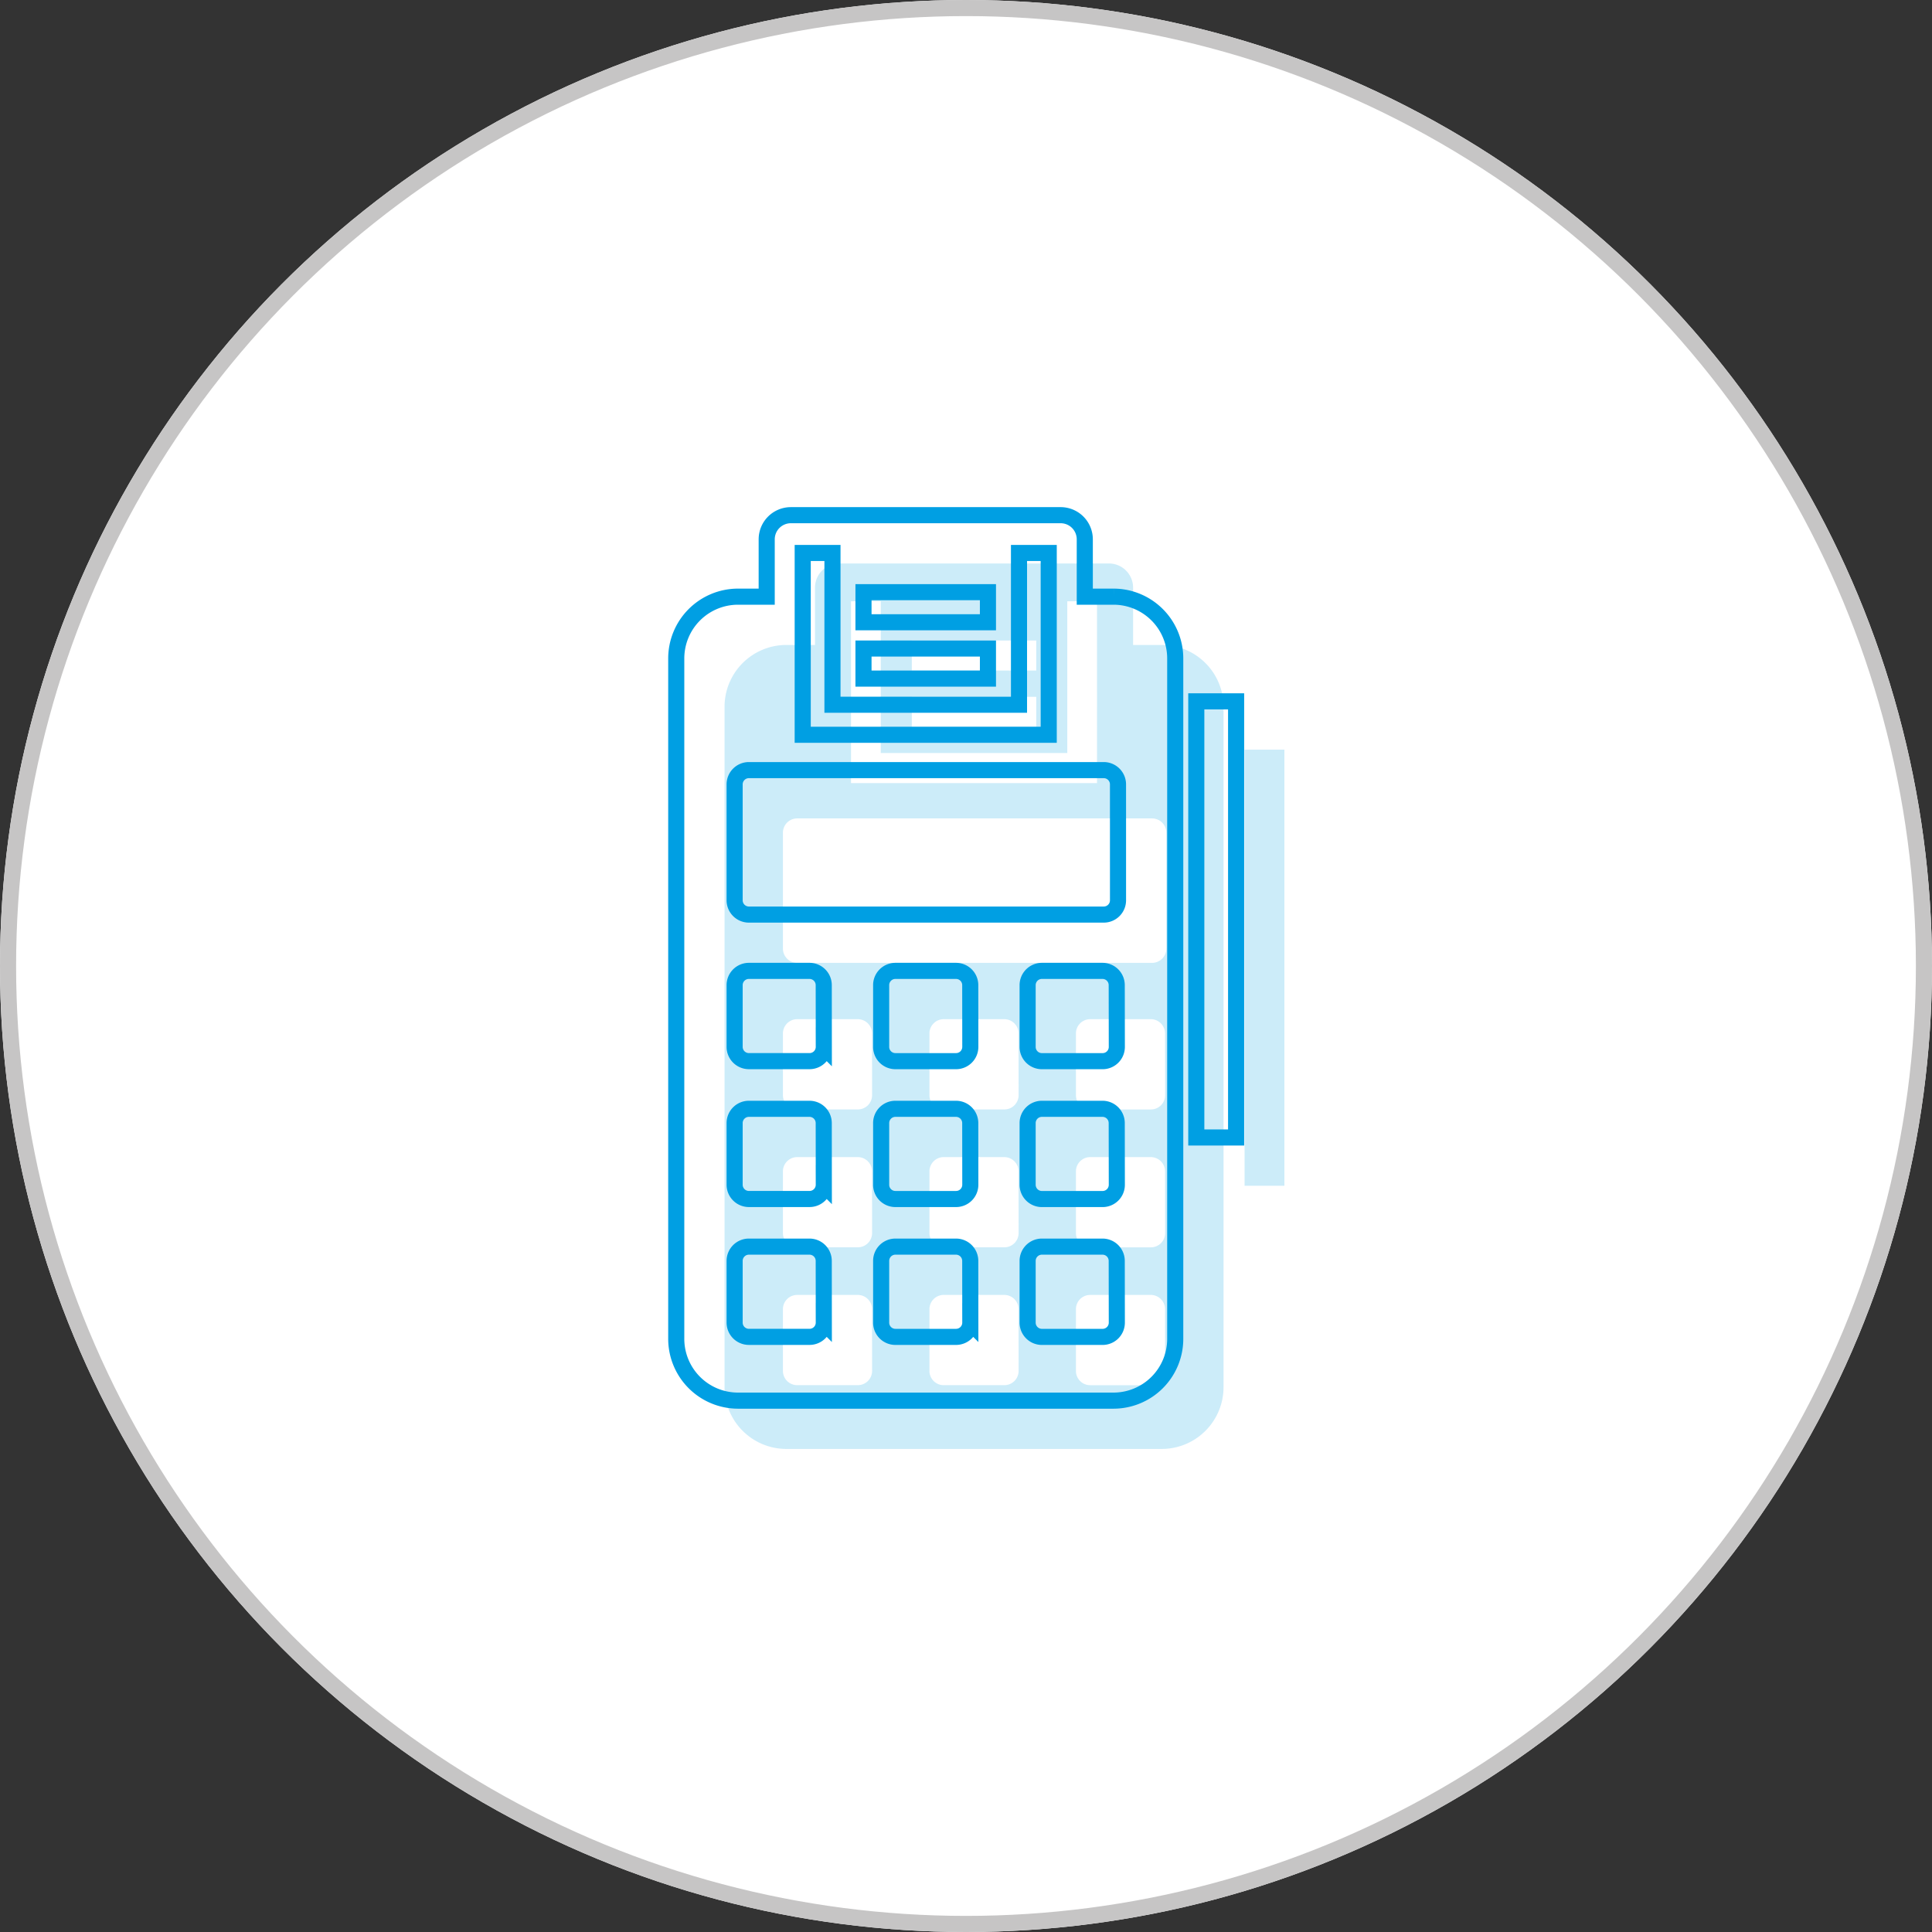 <svg xmlns="http://www.w3.org/2000/svg" width="120" height="120" viewBox="0 0 120 120">
  <rect x="0" y="0" width="120" height="120" fill="#333333" stroke="none"/>
  <g id="Group_10678" data-name="Group 10678" transform="translate(-695 -1328)">
    <g id="Ellipse_324" data-name="Ellipse 324" transform="translate(695 1328)" fill="#fff" stroke="#c6c5c5" stroke-width="1">
      <circle cx="60" cy="60" r="60" stroke="none"/>
      <circle cx="60" cy="60" r="59.5" fill="none"/>
    </g>
    <g id="Group_9390" data-name="Group 9390" transform="translate(143 -1071)">
      <path id="Path_12526" data-name="Path 12526" d="M63.052,71H7.948A7.948,7.948,0,0,1,0,63.052V7.948A7.948,7.948,0,0,1,7.948,0h55.1A7.947,7.947,0,0,1,71,7.948v55.1A7.948,7.948,0,0,1,63.052,71" transform="translate(577 2424)" fill="none" opacity="0.1"/>
      <g id="Group_9383" data-name="Group 9383" transform="translate(247.291 2123)">
        <g id="Group_9346" data-name="Group 9346" transform="translate(349.709 310.999)" opacity="0.2">
          <path id="Path_15" data-name="Path 15" d="M96.595,5.5h-1.8V1.944A1.5,1.5,0,0,0,93.3.439H76.527a1.5,1.5,0,0,0-1.489,1.5V5.5h-1.8a3.839,3.839,0,0,0-3.818,3.858V51.576a3.84,3.84,0,0,0,3.818,3.86H96.595a3.839,3.839,0,0,0,3.818-3.86V9.355A3.837,3.837,0,0,0,96.595,5.5M81.05,5.221H88.78V7.089H81.05Zm0,3.5H88.78v1.867H81.05Zm-3.775,3.5V2.786h1.848v9.426H90.709V2.786h1.846V14.079H77.275Zm1.31,38.366a.886.886,0,0,1-.881.888H73.927a.886.886,0,0,1-.881-.888V46.76a.886.886,0,0,1,.881-.89H77.7a.886.886,0,0,1,.881.89Zm0-8.563a.886.886,0,0,1-.881.888H73.927a.886.886,0,0,1-.881-.888V38.2a.886.886,0,0,1,.881-.89H77.7a.886.886,0,0,1,.881.89Zm0-8.563a.886.886,0,0,1-.881.888H73.927a.886.886,0,0,1-.881-.888V29.633a.886.886,0,0,1,.881-.89H77.7a.886.886,0,0,1,.881.89Zm9.1,17.127a.886.886,0,0,1-.881.888H83.026a.884.884,0,0,1-.879-.888V46.76a.885.885,0,0,1,.879-.89H86.8a.886.886,0,0,1,.881.89Zm0-8.563a.886.886,0,0,1-.881.888H83.026a.884.884,0,0,1-.879-.888V38.2a.885.885,0,0,1,.879-.89H86.8a.886.886,0,0,1,.881.89Zm0-8.563a.886.886,0,0,1-.881.888H83.026a.884.884,0,0,1-.879-.888V29.633a.885.885,0,0,1,.879-.89H86.8a.886.886,0,0,1,.881.89Zm9.1,17.127a.884.884,0,0,1-.879.888H92.126a.886.886,0,0,1-.881-.888V46.76a.886.886,0,0,1,.881-.89H95.9a.884.884,0,0,1,.879.89Zm0-8.563a.884.884,0,0,1-.879.888H92.126a.886.886,0,0,1-.881-.888V38.2a.886.886,0,0,1,.881-.89H95.9a.884.884,0,0,1,.879.89Zm0-8.563a.884.884,0,0,1-.879.888H92.126a.886.886,0,0,1-.881-.888V29.633a.886.886,0,0,1,.881-.89H95.9a.884.884,0,0,1,.879.89Zm.074-9.107a.886.886,0,0,1-.881.89H73.927a.886.886,0,0,1-.881-.89V17.161a.886.886,0,0,1,.881-.888H95.977a.886.886,0,0,1,.881.888Z" transform="translate(-69.417 -0.439)" fill="#009fe3"/>
          <rect id="Rectangle_1" data-name="Rectangle 1" width="2.473" height="27.089" transform="translate(32.304 11.563)" fill="#009fe3"/>
        </g>
        <g id="Group_9354" data-name="Group 9354" transform="translate(346.709 307.999)">
          <path id="Path_15-2" data-name="Path 15" d="M96.595,5.5h-1.8V1.944A1.5,1.5,0,0,0,93.3.439H76.527a1.5,1.5,0,0,0-1.489,1.5V5.5h-1.8a3.839,3.839,0,0,0-3.818,3.858V51.576a3.84,3.84,0,0,0,3.818,3.86H96.595a3.839,3.839,0,0,0,3.818-3.86V9.355A3.837,3.837,0,0,0,96.595,5.5M81.05,5.221H88.78V7.089H81.05Zm0,3.5H88.78v1.867H81.05Zm-3.775,3.5V2.786h1.848v9.426H90.709V2.786h1.846V14.079H77.275Zm1.31,38.366a.886.886,0,0,1-.881.888H73.927a.886.886,0,0,1-.881-.888V46.76a.886.886,0,0,1,.881-.89H77.7a.886.886,0,0,1,.881.89Zm0-8.563a.886.886,0,0,1-.881.888H73.927a.886.886,0,0,1-.881-.888V38.2a.886.886,0,0,1,.881-.89H77.7a.886.886,0,0,1,.881.89Zm0-8.563a.886.886,0,0,1-.881.888H73.927a.886.886,0,0,1-.881-.888V29.633a.886.886,0,0,1,.881-.89H77.7a.886.886,0,0,1,.881.89Zm9.1,17.127a.886.886,0,0,1-.881.888H83.026a.884.884,0,0,1-.879-.888V46.76a.885.885,0,0,1,.879-.89H86.8a.886.886,0,0,1,.881.89Zm0-8.563a.886.886,0,0,1-.881.888H83.026a.884.884,0,0,1-.879-.888V38.2a.885.885,0,0,1,.879-.89H86.8a.886.886,0,0,1,.881.89Zm0-8.563a.886.886,0,0,1-.881.888H83.026a.884.884,0,0,1-.879-.888V29.633a.885.885,0,0,1,.879-.89H86.8a.886.886,0,0,1,.881.89Zm9.1,17.127a.884.884,0,0,1-.879.888H92.126a.886.886,0,0,1-.881-.888V46.76a.886.886,0,0,1,.881-.89H95.9a.884.884,0,0,1,.879.89Zm0-8.563a.884.884,0,0,1-.879.888H92.126a.886.886,0,0,1-.881-.888V38.2a.886.886,0,0,1,.881-.89H95.9a.884.884,0,0,1,.879.89Zm0-8.563a.884.884,0,0,1-.879.888H92.126a.886.886,0,0,1-.881-.888V29.633a.886.886,0,0,1,.881-.89H95.9a.884.884,0,0,1,.879.89Zm.074-9.107a.886.886,0,0,1-.881.89H73.927a.886.886,0,0,1-.881-.89V17.161a.886.886,0,0,1,.881-.888H95.977a.886.886,0,0,1,.881.888Z" transform="translate(-69.417 -0.439)" fill="none" stroke="#009fe3" stroke-width="1"/>
          <rect id="Rectangle_1-2" data-name="Rectangle 1" width="2.473" height="27.089" transform="translate(32.304 11.563)" fill="none" stroke="#009fe3" stroke-width="1"/>
        </g>
      </g>
    </g>
  </g>
</svg>
